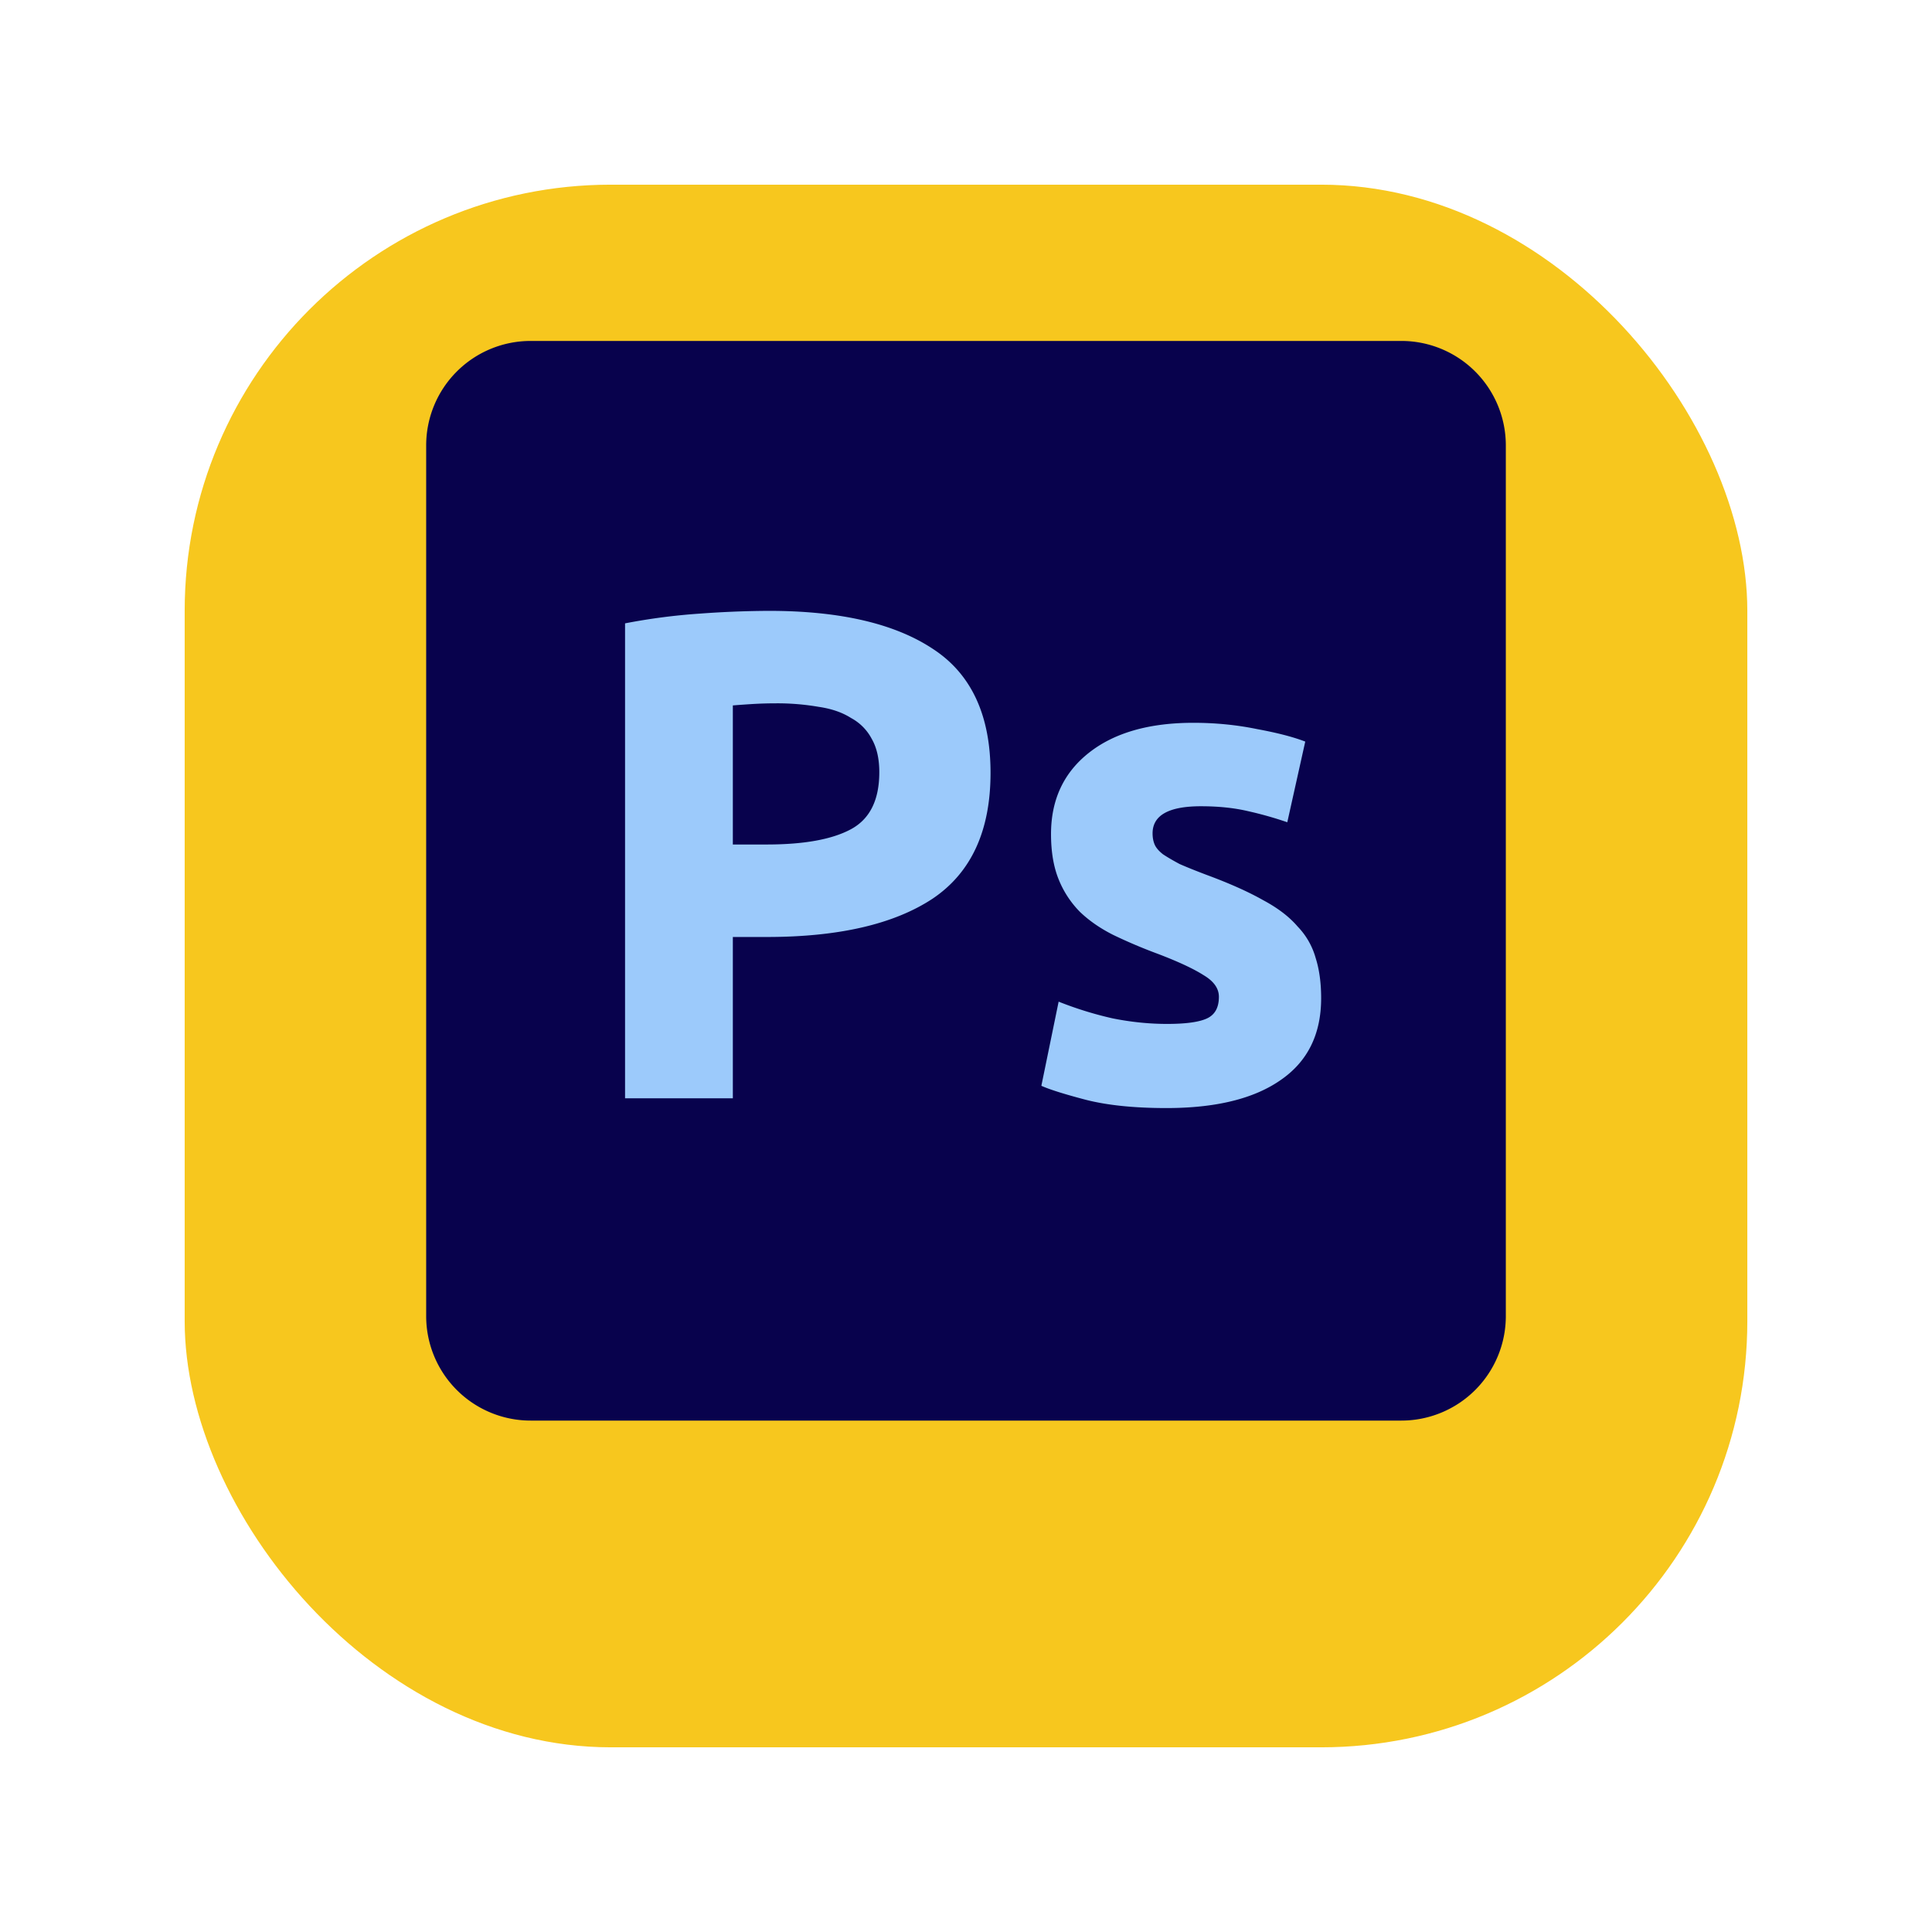 <svg width="136" height="136" viewBox="0 0 136 136" fill="none" xmlns="http://www.w3.org/2000/svg"><g filter="url(#a)"><rect x="13" y="7" width="110" height="110" rx="30" fill="#F7C71E"/></g><path d="M30 31.355A7.355 7.355 0 0 1 37.355 24h61.29A7.355 7.355 0 0 1 106 31.355v61.29A7.355 7.355 0 0 1 98.645 100h-61.29A7.355 7.355 0 0 1 30 92.645z" fill="#08024D"/><path d="M54.116 43q7.537 0 11.574 2.692 4.037 2.644 4.037 8.714 0 6.118-4.086 8.86-4.085 2.692-11.671 2.692h-2.383v11.357H44V43.88a43 43 0 0 1 5.252-.685A70 70 0 0 1 54.116 43m.486 6.51q-.826 0-1.654.05-.777.049-1.361.097v9.79h2.383q3.94 0 5.933-1.076 1.994-1.077 1.994-4.014 0-1.42-.535-2.35a3.53 3.53 0 0 0-1.46-1.468q-.923-.588-2.285-.784a17 17 0 0 0-3.015-.245m27.553 22.567q1.995 0 2.82-.392.828-.391.827-1.517 0-.881-1.07-1.518-1.07-.685-3.258-1.517a36 36 0 0 1-3.112-1.322q-1.362-.685-2.335-1.615a6.9 6.9 0 0 1-1.507-2.3q-.535-1.323-.535-3.183 0-3.622 2.674-5.727t7.344-2.105q2.335 0 4.474.44 2.14.393 3.404.882l-1.264 5.678a26 26 0 0 0-2.772-.783q-1.46-.343-3.307-.343-3.404 0-3.404 1.91 0 .44.145.783.147.342.584.685.438.294 1.167.685.78.343 1.946.783 2.382.882 3.939 1.763 1.556.832 2.432 1.86a5.2 5.2 0 0 1 1.264 2.203Q93 68.65 93 70.266q0 3.817-2.87 5.776Q87.31 78 82.107 78q-3.404 0-5.69-.587-2.237-.587-3.112-.98l1.216-5.923q1.848.735 3.793 1.175 1.946.392 3.842.392" fill="#9CCAFB"/><defs><filter id="a" x="0" y="0" width="136" height="136" filterUnits="userSpaceOnUse" color-interpolation-filters="sRGB"><feFlood flood-opacity="0" result="BackgroundImageFix"/><feColorMatrix in="SourceAlpha" values="0 0 0 0 0 0 0 0 0 0 0 0 0 0 0 0 0 0 127 0"/><feOffset dy="6"/><feGaussianBlur stdDeviation="6.5"/><feColorMatrix values="0 0 0 0 0.246 0 0 0 0 0.265 0 0 0 0 0.671 0 0 0 0.15 0"/><feBlend in2="BackgroundImageFix" result="effect1_dropShadow"/><feBlend in="SourceGraphic" in2="effect1_dropShadow" result="shape"/></filter></defs></svg>